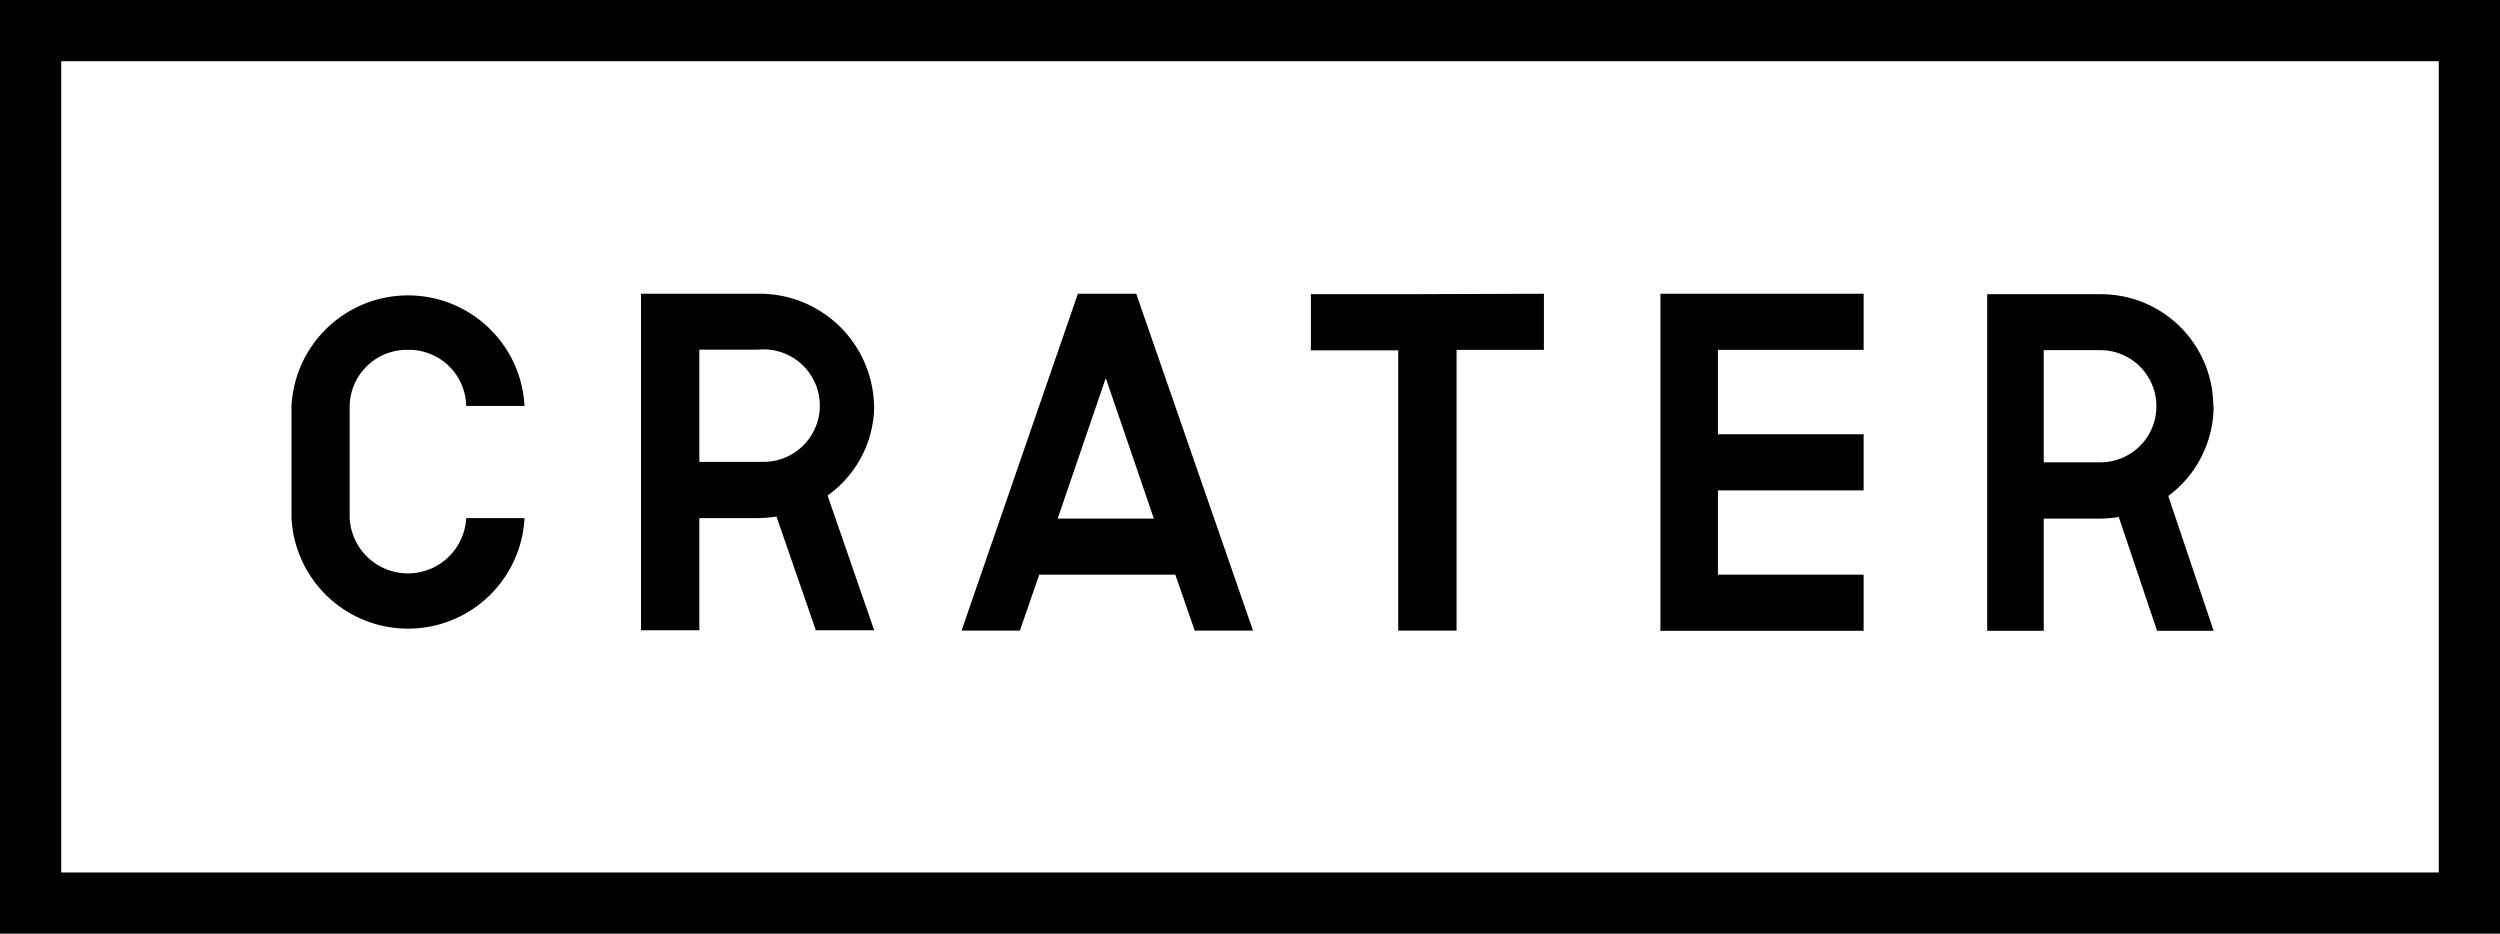 <svg xmlns="http://www.w3.org/2000/svg" viewBox="0 0 156 58.26"><title>crater-logo-black-boxed</title><path d="M25.45,21.83a3.57,3.57,0,0,1,3.64,3.5h3.64a7.28,7.28,0,0,0-14.54,0v7a7.28,7.28,0,0,0,14.54,0H29.09a3.64,3.64,0,0,1-7.27,0v-7a3.57,3.57,0,0,1,3.63-3.5m29.09,3.5a7.14,7.14,0,0,0-7.27-7H40v21h3.64v-7h3.63a7.47,7.47,0,0,0,1.18-.1l2.46,7.1h3.64l-2.91-8.41a6.91,6.91,0,0,0,2.91-5.6m-10.91,3.5v-7h3.64a3.51,3.51,0,1,1,.29,7H43.63ZM70.9,18.33H67.26L60,39.35h3.64l1.21-3.49h8.49l1.21,3.49h3.64ZM66,32.36l3-8.77,3,8.77Zm21.21-14H81.8v3.5h5.45V39.35h3.64V21.83h5.45v-3.5Zm16.36,21h12.72v-3.5h-9.09V30.6h9.09V27.1h-9.09V21.83h9.09v-3.5H103.61v21Zm34.54-14a7,7,0,0,0-7.07-7H124v21h3.53v-7h3.53a7.11,7.11,0,0,0,1.15-.1l2.39,7.1h3.53l-2.83-8.41a7,7,0,0,0,2.83-5.6m-10.6,3.5v-7h3.53a3.5,3.5,0,0,1,0,7h-3.53Z"/><path d="M152.18,0H0V58.26H156V0Zm0,54.44H3.82V3.82H152.18Z"/></svg>